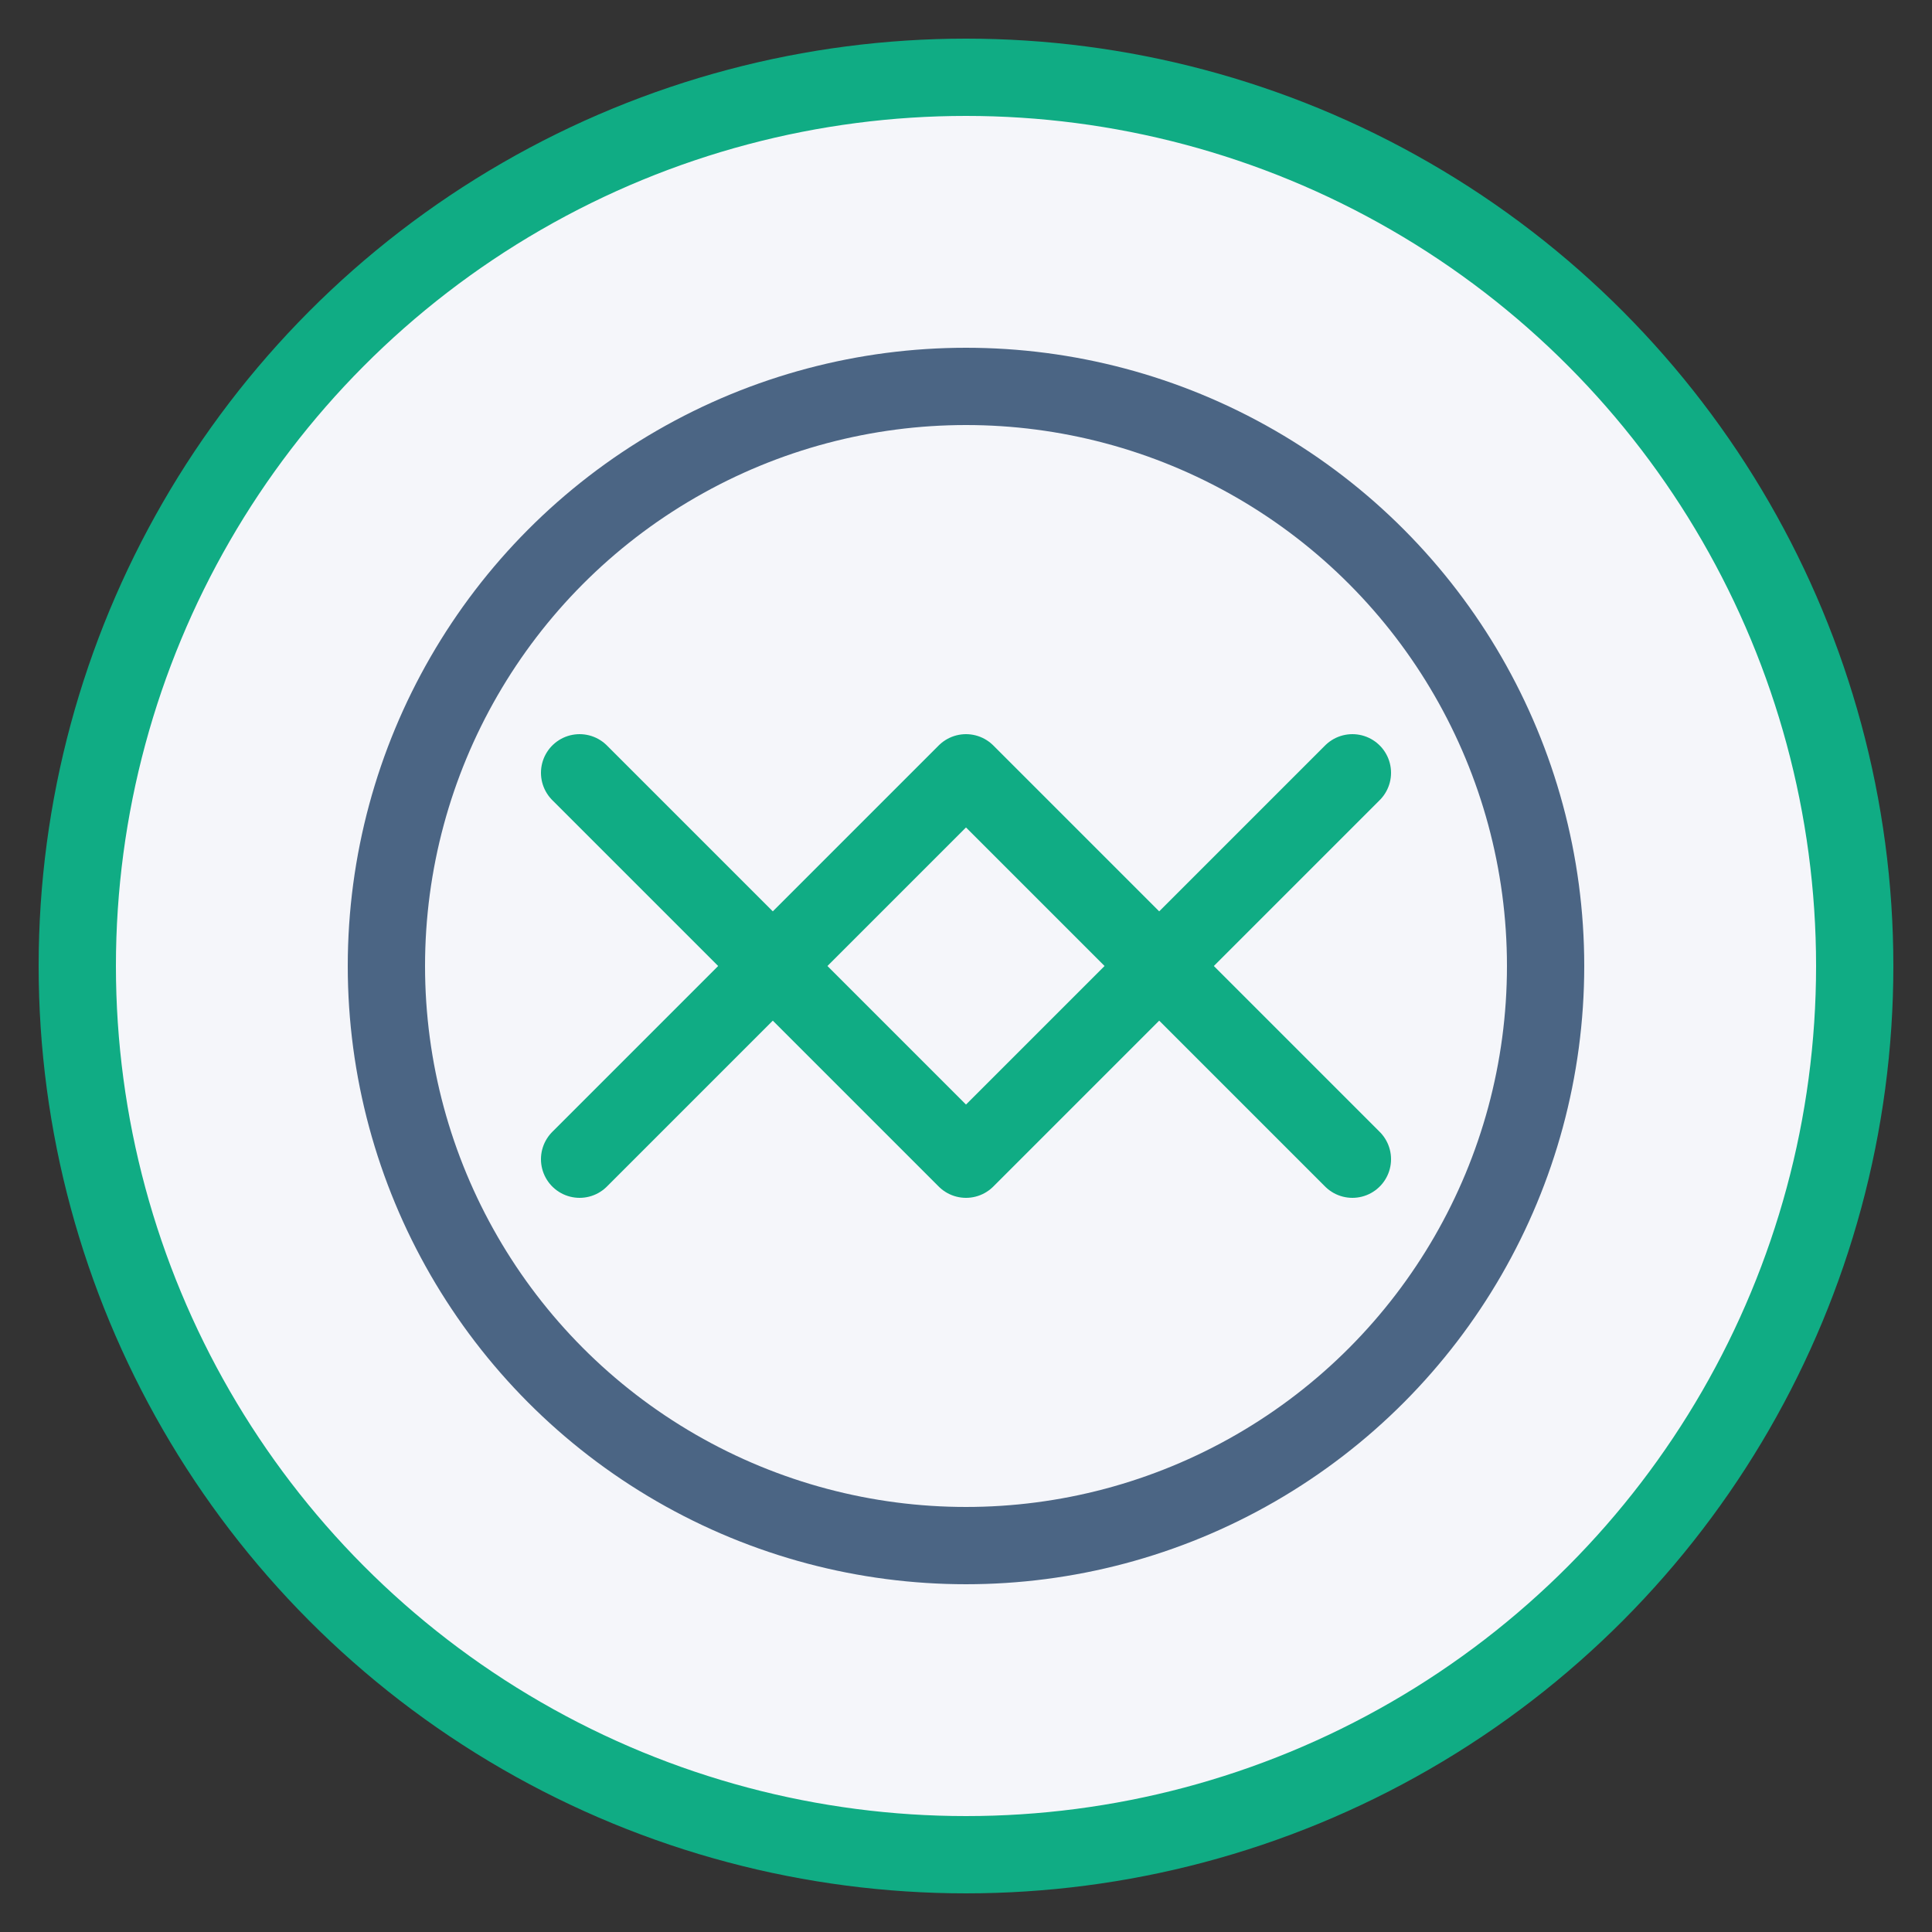 <svg xmlns="http://www.w3.org/2000/svg" viewBox="0 0 50 50" width="50" height="50">
  <rect x="0" y="0" width="50" height="50" fill="#333333" stroke="none"/>
  <!-- Tło -->
  <circle cx="25" cy="25" r="23" fill="#f5f6fa"/>
  
  <!-- Ikona kontaktu - uniwersalna -->
  <g transform="translate(25, 25)">
    <!-- Okrąg zewnętrzny -->
    <circle cx="0" cy="0" r="15" fill="none" stroke="#4b6584" stroke-width="2"/>
    
    <!-- Strzałki komunikacji -->
    <path d="M-10,-5 L0,5 L10,-5" fill="none" stroke="#10ac84" stroke-width="2" stroke-linecap="round" stroke-linejoin="round"/>
    <path d="M-10,5 L0,-5 L10,5" fill="none" stroke="#10ac84" stroke-width="2" stroke-linecap="round" stroke-linejoin="round"/>
  </g>
  
  <!-- Okrąg obramowania -->
  <circle cx="25" cy="25" r="23" fill="none" stroke="#10ac84" stroke-width="2"/>
</svg>

